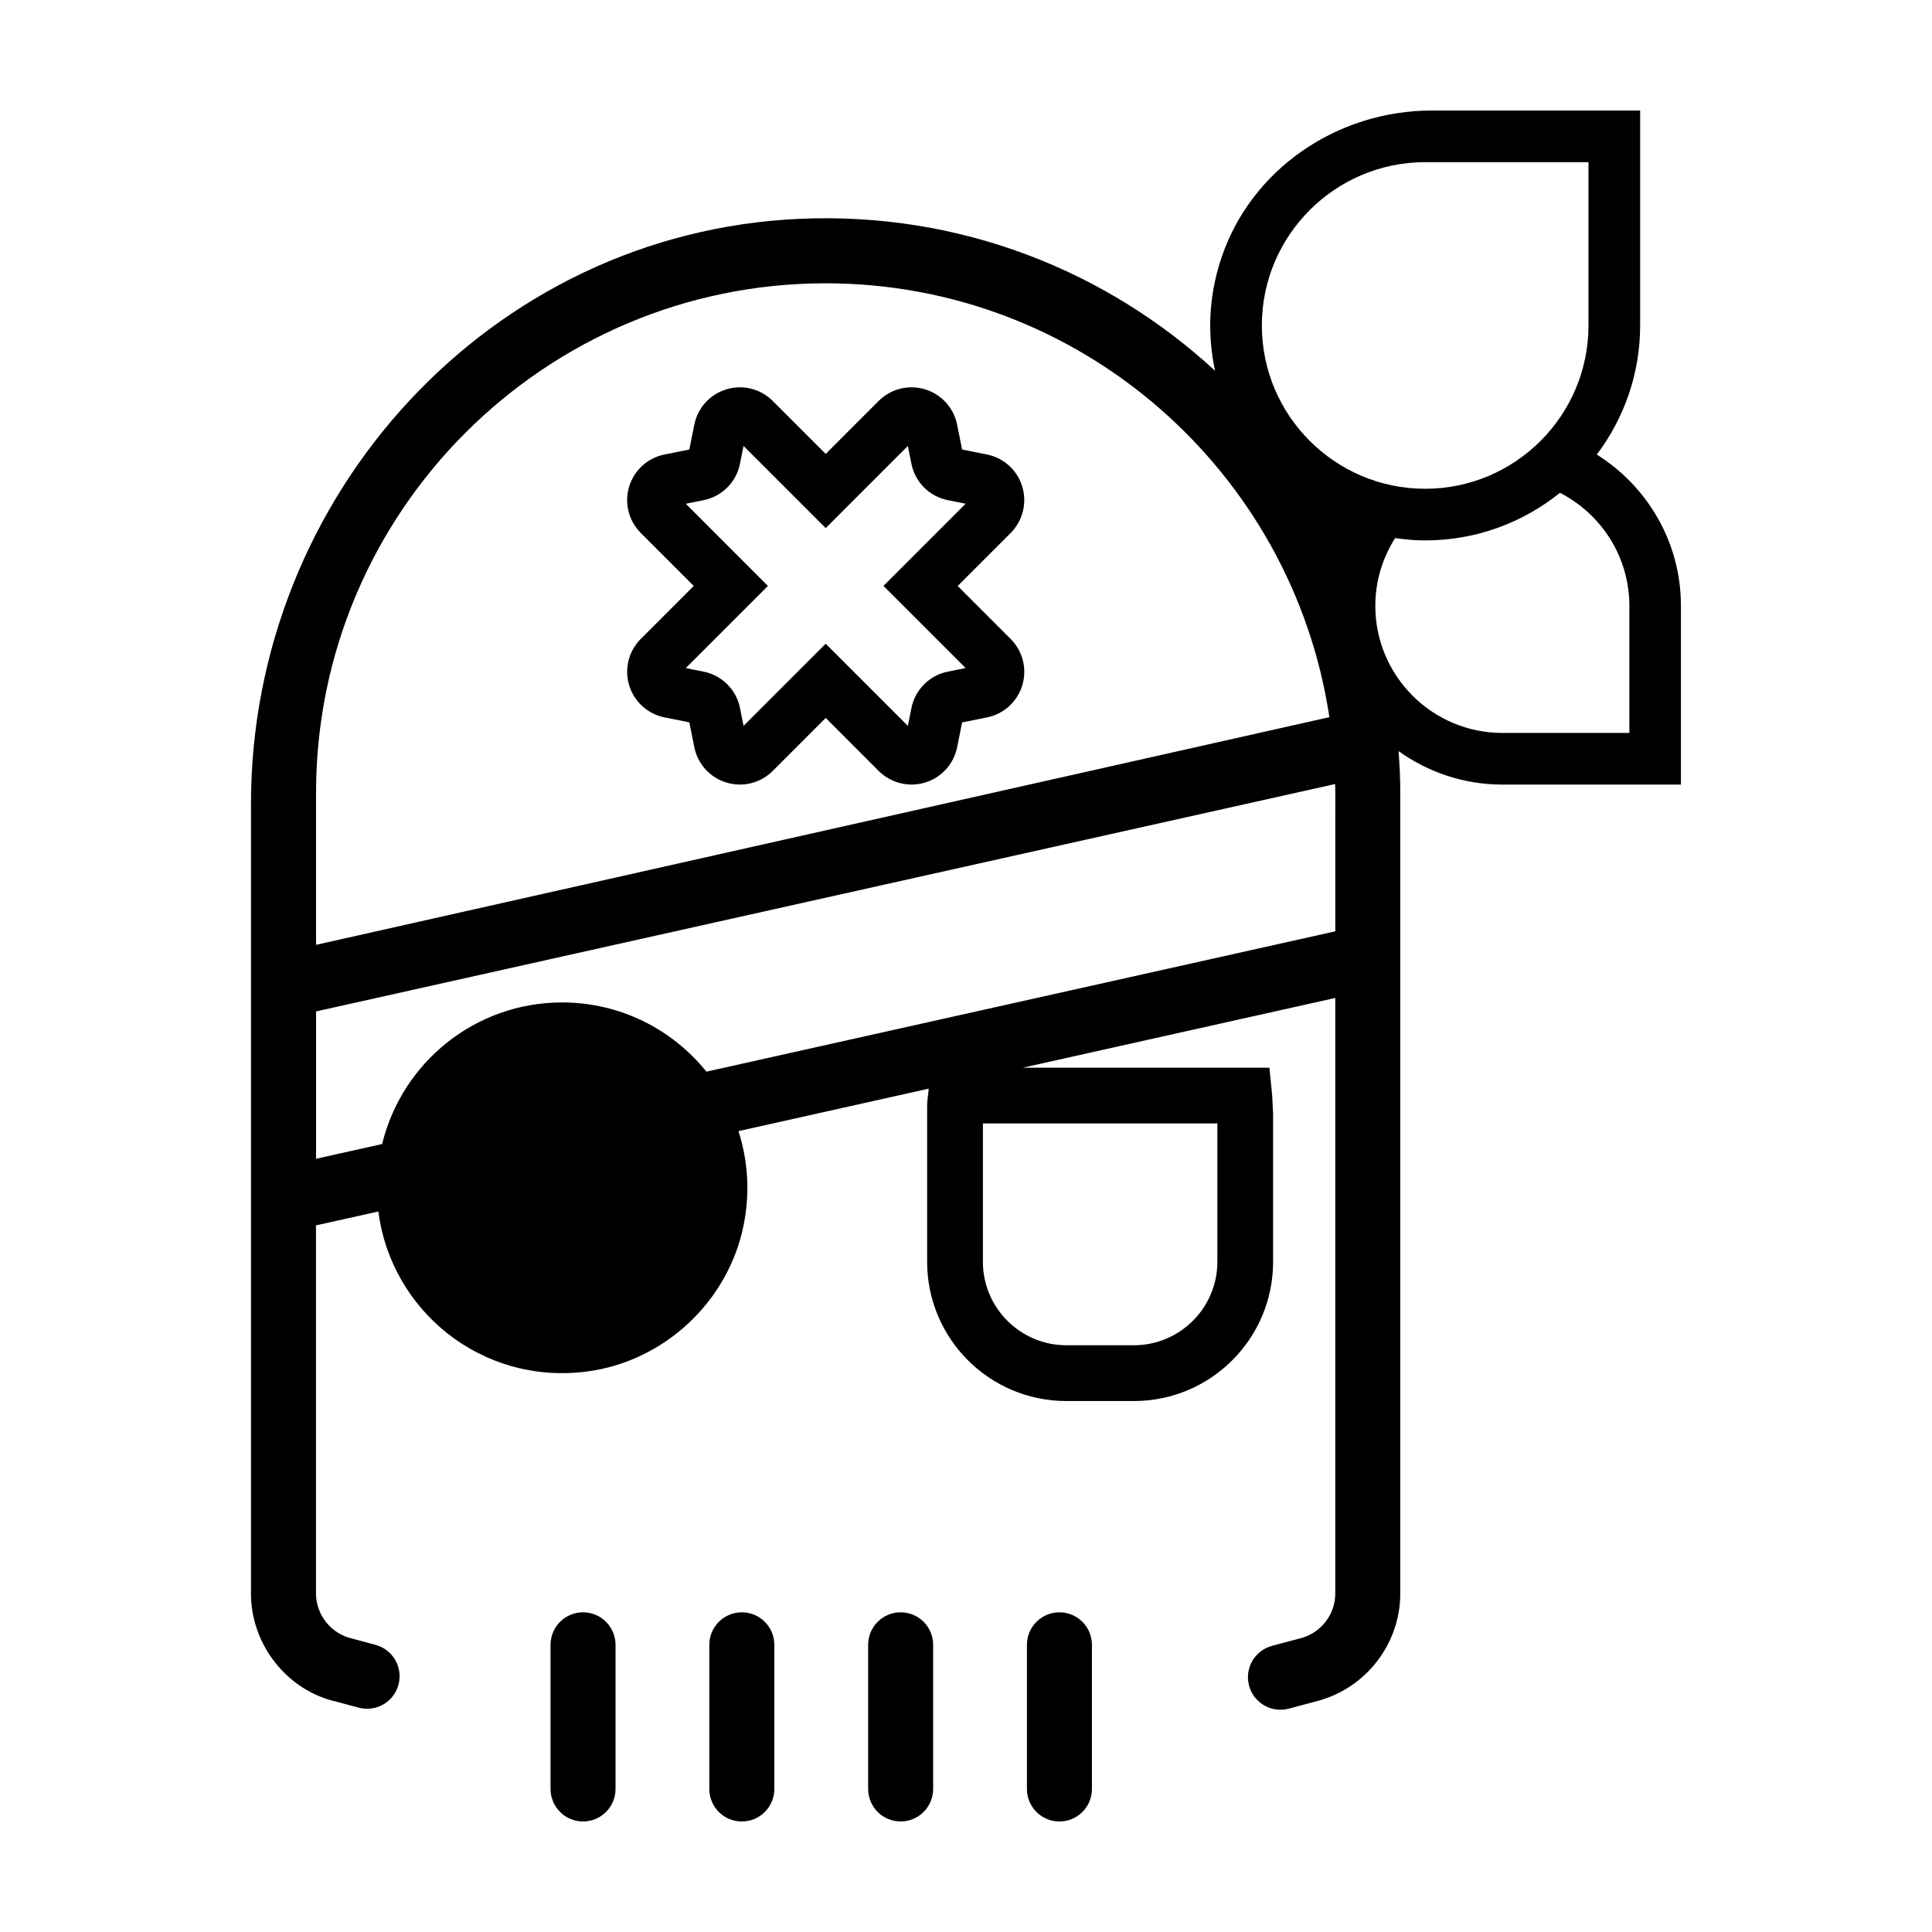 <?xml version="1.0" encoding="UTF-8"?>
<!-- Uploaded to: SVG Find, www.svgrepo.com, Generator: SVG Find Mixer Tools -->
<svg fill="#000000" width="800px" height="800px" version="1.1" viewBox="144 144 512 512" xmlns="http://www.w3.org/2000/svg">
 <g>
  <path d="m567.17 264.46c7.18-9.531 11.488-21.352 11.488-34.203v-56.969h-55.195c-25.055 0-48.023 15.531-55.871 39.328-3.441 10.43-3.562 20.43-1.582 29.648-28.719-26.516-67.609-42.16-110.1-40.273-81.859 3.633-145.4 73.133-145.4 155.07v209.24c0 13.672 9.691 25.77 22.695 28.672l5.84 1.57c4.594 1.234 9.32-1.484 10.555-6.082v-0.004c1.234-4.594-1.484-9.32-6.086-10.555l-6.188-1.664c-5.551-1.246-9.582-6.266-9.582-11.945v-97.551l16.523-3.688c3.356 26.227 27.34 46.008 55.203 42.422 20.547-2.644 37.578-18.574 41.621-38.895 1.742-8.777 1.062-17.195-1.387-24.824l50.41-11.25-0.18 1.812c-0.133 0.938-0.23 1.879-0.23 2.852v41.223c0 20.375 16.52 36.895 36.895 36.895h17.887c20.379 0 36.898-16.52 36.898-36.898l-0.004-39.297c-0.066-1.316-0.172-3.461-0.238-4.777l-0.734-7.367-65.379 0.004 82.836-18.484v157.83c0 5.481-3.703 10.332-8.934 11.777l-7.82 2.086c-4.594 1.23-7.324 5.945-6.102 10.539v0.004c1.23 4.594 5.949 7.332 10.543 6.102l7.891-2.109c12.746-3.527 21.648-15.211 21.648-28.41v-212.16c0-3.727-0.18-7.41-0.449-11.074 7.758 5.551 17.227 8.863 27.473 8.863h47.352v-47.348c0.012-16.906-8.93-31.734-22.301-40.109zm-45.484-77.484h43.277v43.277c0 23.867-19.418 43.277-43.277 43.277-23.867 0-43.281-19.418-43.281-43.277 0.004-23.859 19.422-43.277 43.281-43.277zm-293.93 167.15c0-74.473 60.59-135.05 135.05-135.05 67.641 0 123.75 50.004 133.49 114.98l-268.54 60.336zm238.86 87.605v36.656c0 12.195-9.93 22.121-22.129 22.121h-17.887c-12.195 0-22.121-9.922-22.121-22.121v-36.656zm31.254-50.922-166.66 37.191c-9.004-11.176-22.781-18.344-38.25-18.344-23.125 0-42.461 16-47.688 37.52l-17.516 3.91v-39.047l270.06-60.262c0.016 0.785 0.059 1.562 0.059 2.348zm77.926-52.578h-33.664c-18.559 0-33.66-15.098-33.66-33.664 0-6.609 1.945-12.762 5.25-17.973 2.609 0.367 5.254 0.621 7.965 0.621 13.527 0 25.938-4.734 35.711-12.617 10.902 5.578 18.398 16.898 18.398 29.961z"/>
  <path d="m414.91 272.95c-1.32-4.359-4.906-7.617-9.371-8.508l-6.578-1.32-1.316-6.574c-0.891-4.465-4.152-8.055-8.508-9.371-4.348-1.324-9.059-0.141-12.281 3.078l-14.035 14.043-14.035-14.043c-3.231-3.223-7.93-4.402-12.281-3.078-4.359 1.32-7.617 4.914-8.508 9.375l-1.316 6.574-6.578 1.32c-4.465 0.891-8.055 4.156-9.375 8.52-1.316 4.352-0.133 9.059 3.082 12.273l14.043 14.043-14.035 14.035c-3.219 3.215-4.402 7.918-3.09 12.277 1.32 4.359 4.914 7.621 9.375 8.52l6.578 1.32 1.316 6.578c0.898 4.465 4.152 8.055 8.508 9.371 4.352 1.32 9.055 0.145 12.281-3.078l14.035-14.043 14.035 14.043c2.352 2.348 5.492 3.613 8.707 3.613 1.199 0 2.398-0.172 3.582-0.527 4.359-1.32 7.613-4.914 8.508-9.375l1.316-6.574 6.578-1.32c4.465-0.891 8.051-4.156 9.371-8.508 1.316-4.359 0.137-9.062-3.078-12.277l-14.043-14.043 14.043-14.043c3.207-3.242 4.387-7.949 3.07-12.301zm-36.781 26.32 21.773 21.773-4.699 0.941c-4.891 0.977-8.688 4.766-9.668 9.668l-0.941 4.711-21.773-21.773-21.773 21.773-0.941-4.715c-0.984-4.891-4.777-8.688-9.664-9.656l-4.707-0.941 21.773-21.773-21.773-21.781 4.699-0.941c4.891-0.977 8.688-4.766 9.668-9.668l0.941-4.707 21.773 21.773 21.773-21.773 0.941 4.711c0.984 4.891 4.777 8.688 9.664 9.656l4.707 0.941z"/>
  <path d="m298.51 571.28c-4.762 0-8.613 3.859-8.613 8.613v38.199c0 4.762 3.856 8.613 8.613 8.613 4.762 0 8.613-3.859 8.613-8.613v-38.199c0-4.754-3.856-8.613-8.613-8.613z"/>
  <path d="m340.59 571.28c-4.762 0-8.613 3.859-8.613 8.613v38.207c0 4.762 3.856 8.613 8.613 8.613 4.762 0 8.613-3.859 8.613-8.613v-38.203c0-4.758-3.852-8.617-8.613-8.617z"/>
  <path d="m382.68 571.28c-4.762 0-8.613 3.859-8.613 8.613v38.199c0 4.762 3.856 8.613 8.613 8.613 4.762 0 8.613-3.859 8.613-8.613v-38.199c0.004-4.754-3.852-8.613-8.613-8.613z"/>
  <path d="m424.76 571.28c-4.762 0-8.613 3.859-8.613 8.613v38.203c0 4.762 3.856 8.613 8.613 8.613 4.762 0 8.613-3.859 8.613-8.613v-38.199c0-4.758-3.852-8.617-8.613-8.617z"/>
 </g>
</svg>